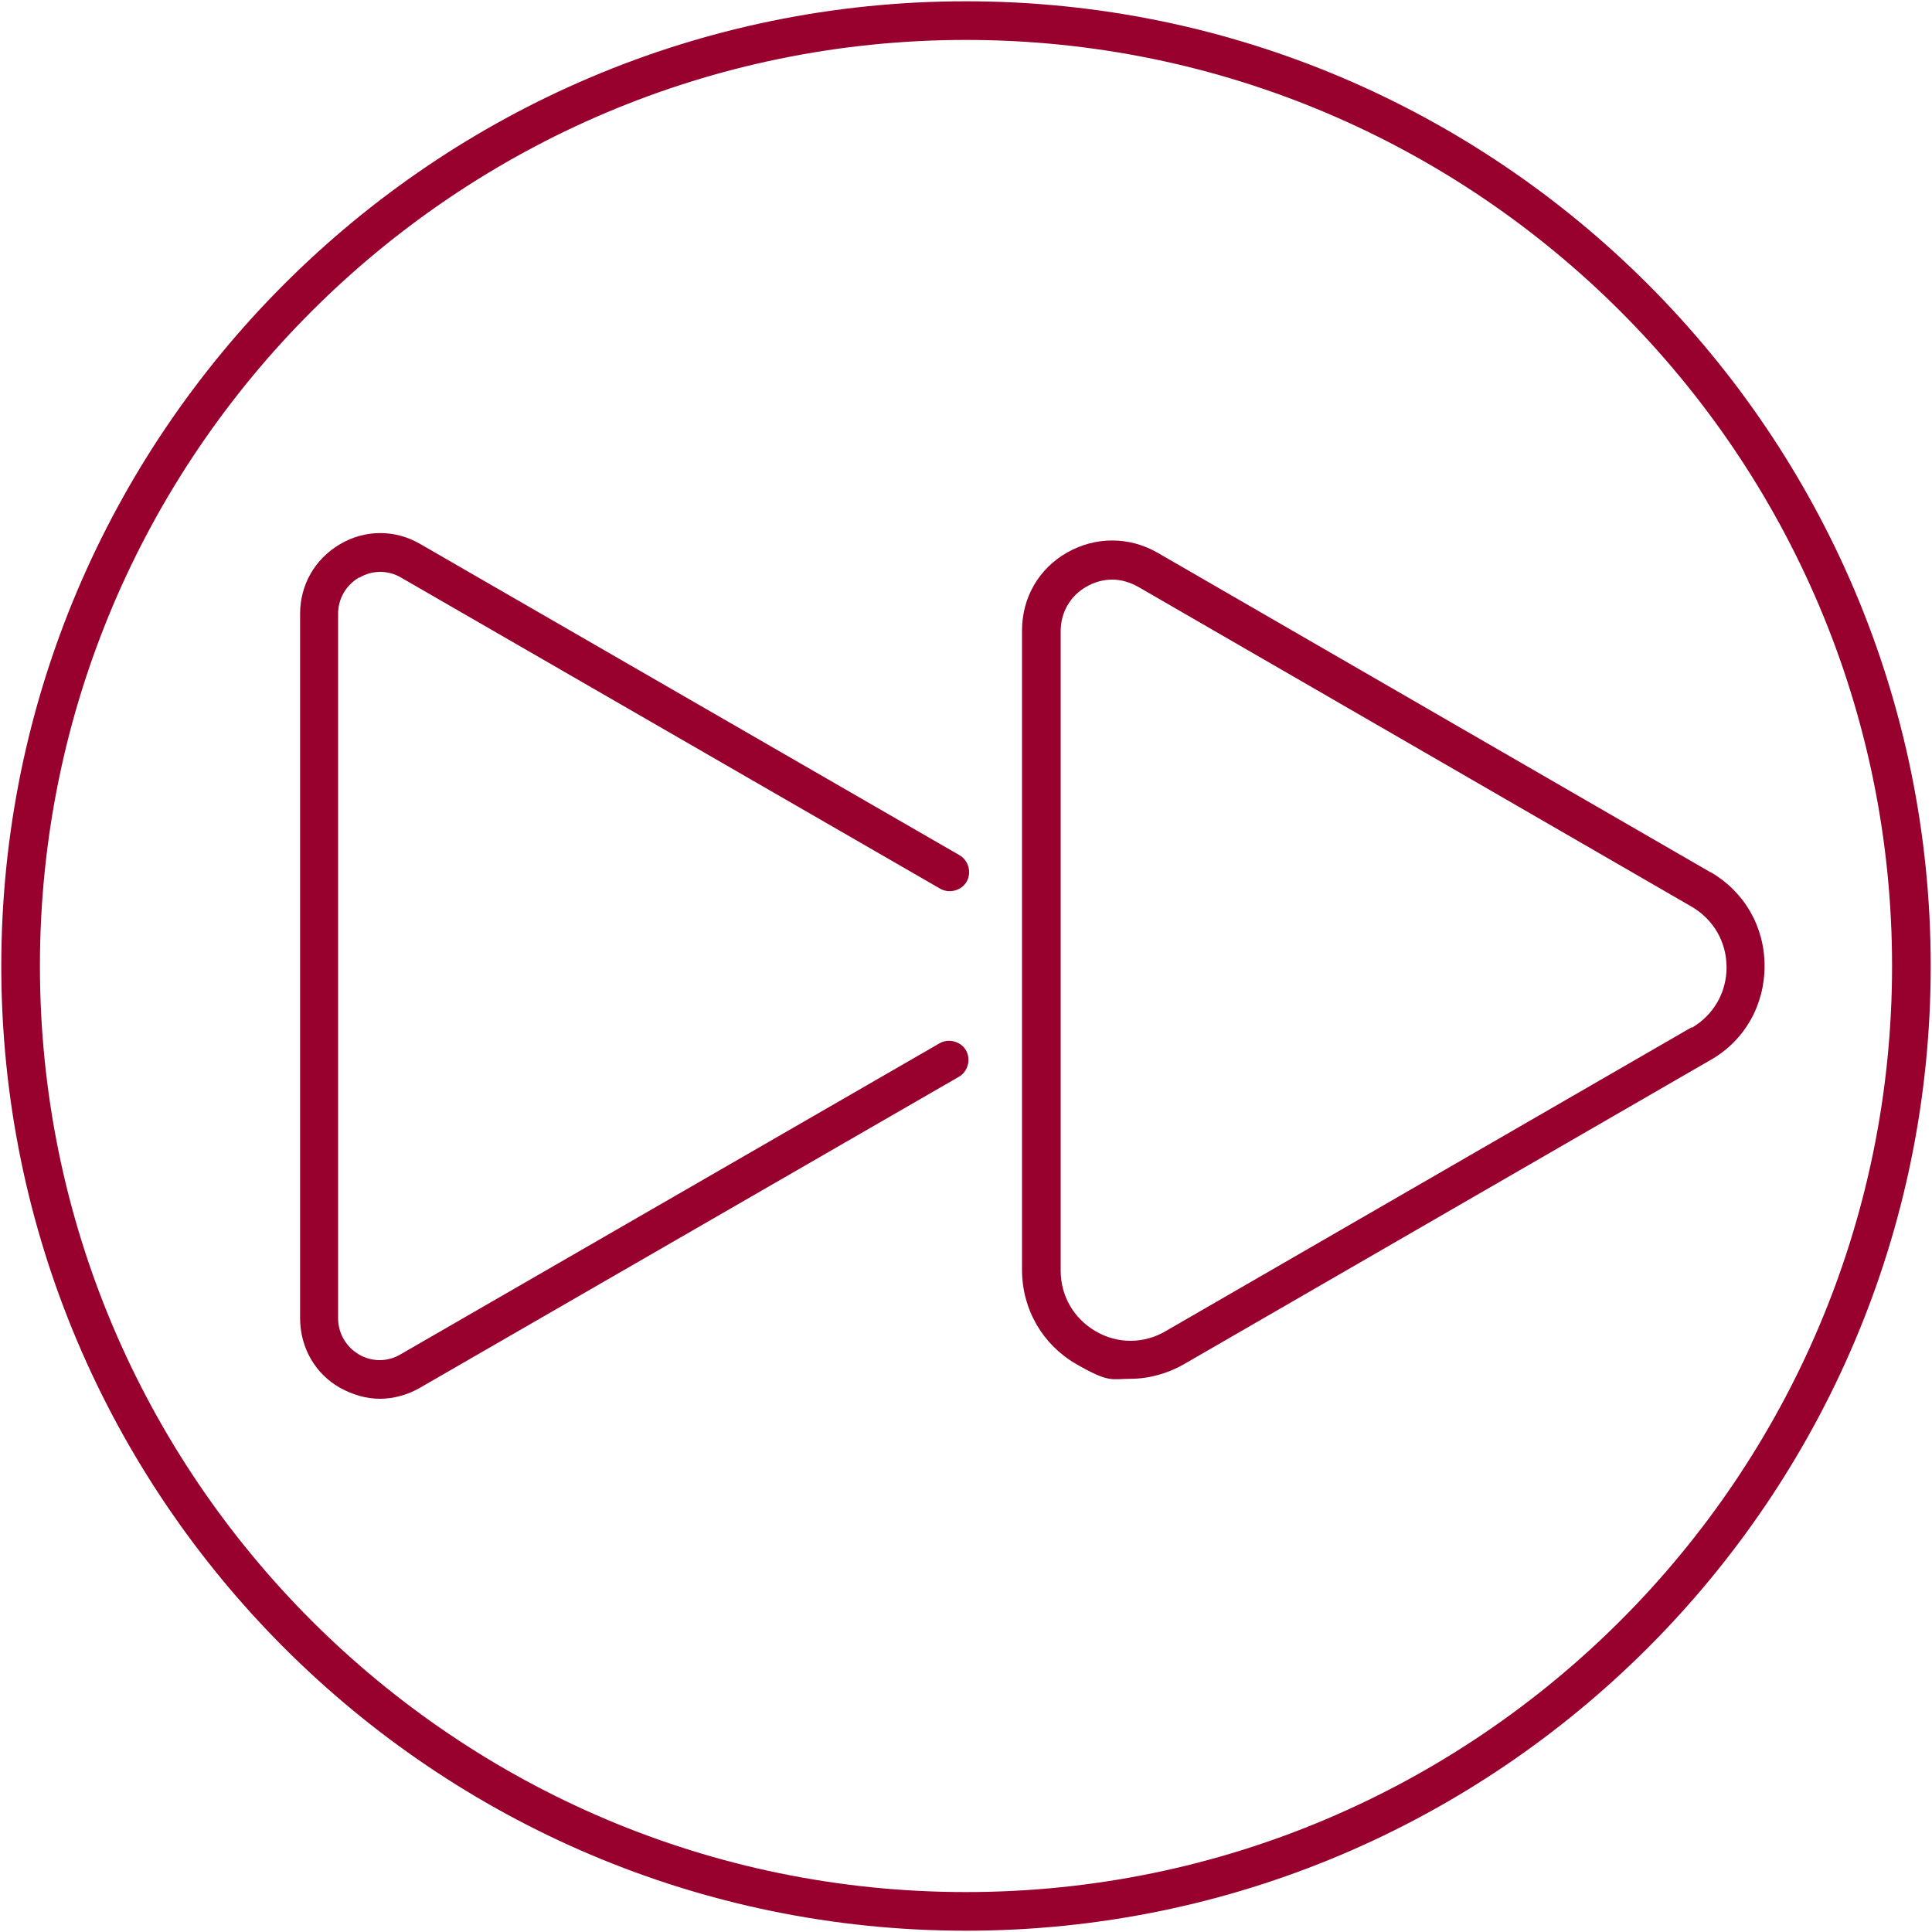 <?xml version="1.0" encoding="UTF-8"?>
<svg id="Layer_1" xmlns="http://www.w3.org/2000/svg" version="1.1" viewBox="0 0 300 300">
  <!-- Generator: Adobe Illustrator 29.2.1, SVG Export Plug-In . SVG Version: 2.1.0 Build 116)  -->
  <defs>
    <style>
      .st0 {
        fill: #98002e;
      }
    </style>
  </defs>
  <path class="st0" d="M150,.2C67.4.2.2,67.4.2,150s67.2,149.8,149.8,149.8,149.8-67.2,149.8-149.8S232.6.2,150,.2ZM150,293.8c-79.3,0-143.8-64.5-143.8-143.8S70.7,6.2,150,6.2s143.8,64.5,143.8,143.8-64.5,143.8-143.8,143.8Z"/>
  <path class="st0" d="M265.7,135.5l-86-49.7c-4.4-2.5-9.6-2.5-14,0-4.4,2.5-7,7-7,12.1v99.3c0,6.1,3.2,11.6,8.4,14.6s5.5,2.3,8.4,2.3,5.8-.8,8.4-2.3l81.7-47.2c5.3-3,8.4-8.5,8.4-14.6s-3.1-11.5-8.4-14.6ZM262.7,159.5l-81.7,47.2c-3.4,2-7.5,2-10.9,0-3.4-2-5.4-5.5-5.4-9.4v-99.3c0-2.9,1.5-5.5,4-6.9,1.2-.7,2.6-1.1,4-1.1s2.7.4,4,1.1l86,49.7c3.4,2,5.4,5.5,5.4,9.4s-2,7.4-5.4,9.4Z"/>
  <path class="st0" d="M55.8,89.7c2-1.2,4.5-1.2,6.5,0l83.7,48.3c1.4.8,3.3.3,4.1-1.1.8-1.4.3-3.3-1.1-4.1l-83.7-48.3c-3.9-2.3-8.6-2.3-12.5,0-3.9,2.3-6.2,6.3-6.2,10.8v109.4c0,4.5,2.3,8.6,6.2,10.8,2,1.1,4.1,1.7,6.2,1.7s4.3-.6,6.2-1.7l83.7-48.3c1.4-.8,1.9-2.7,1.1-4.1-.8-1.4-2.7-1.9-4.1-1.1l-83.7,48.3c-2,1.2-4.5,1.2-6.5,0-2-1.2-3.2-3.3-3.2-5.6v-109.4c0-2.3,1.2-4.4,3.2-5.6Z"/>
</svg>